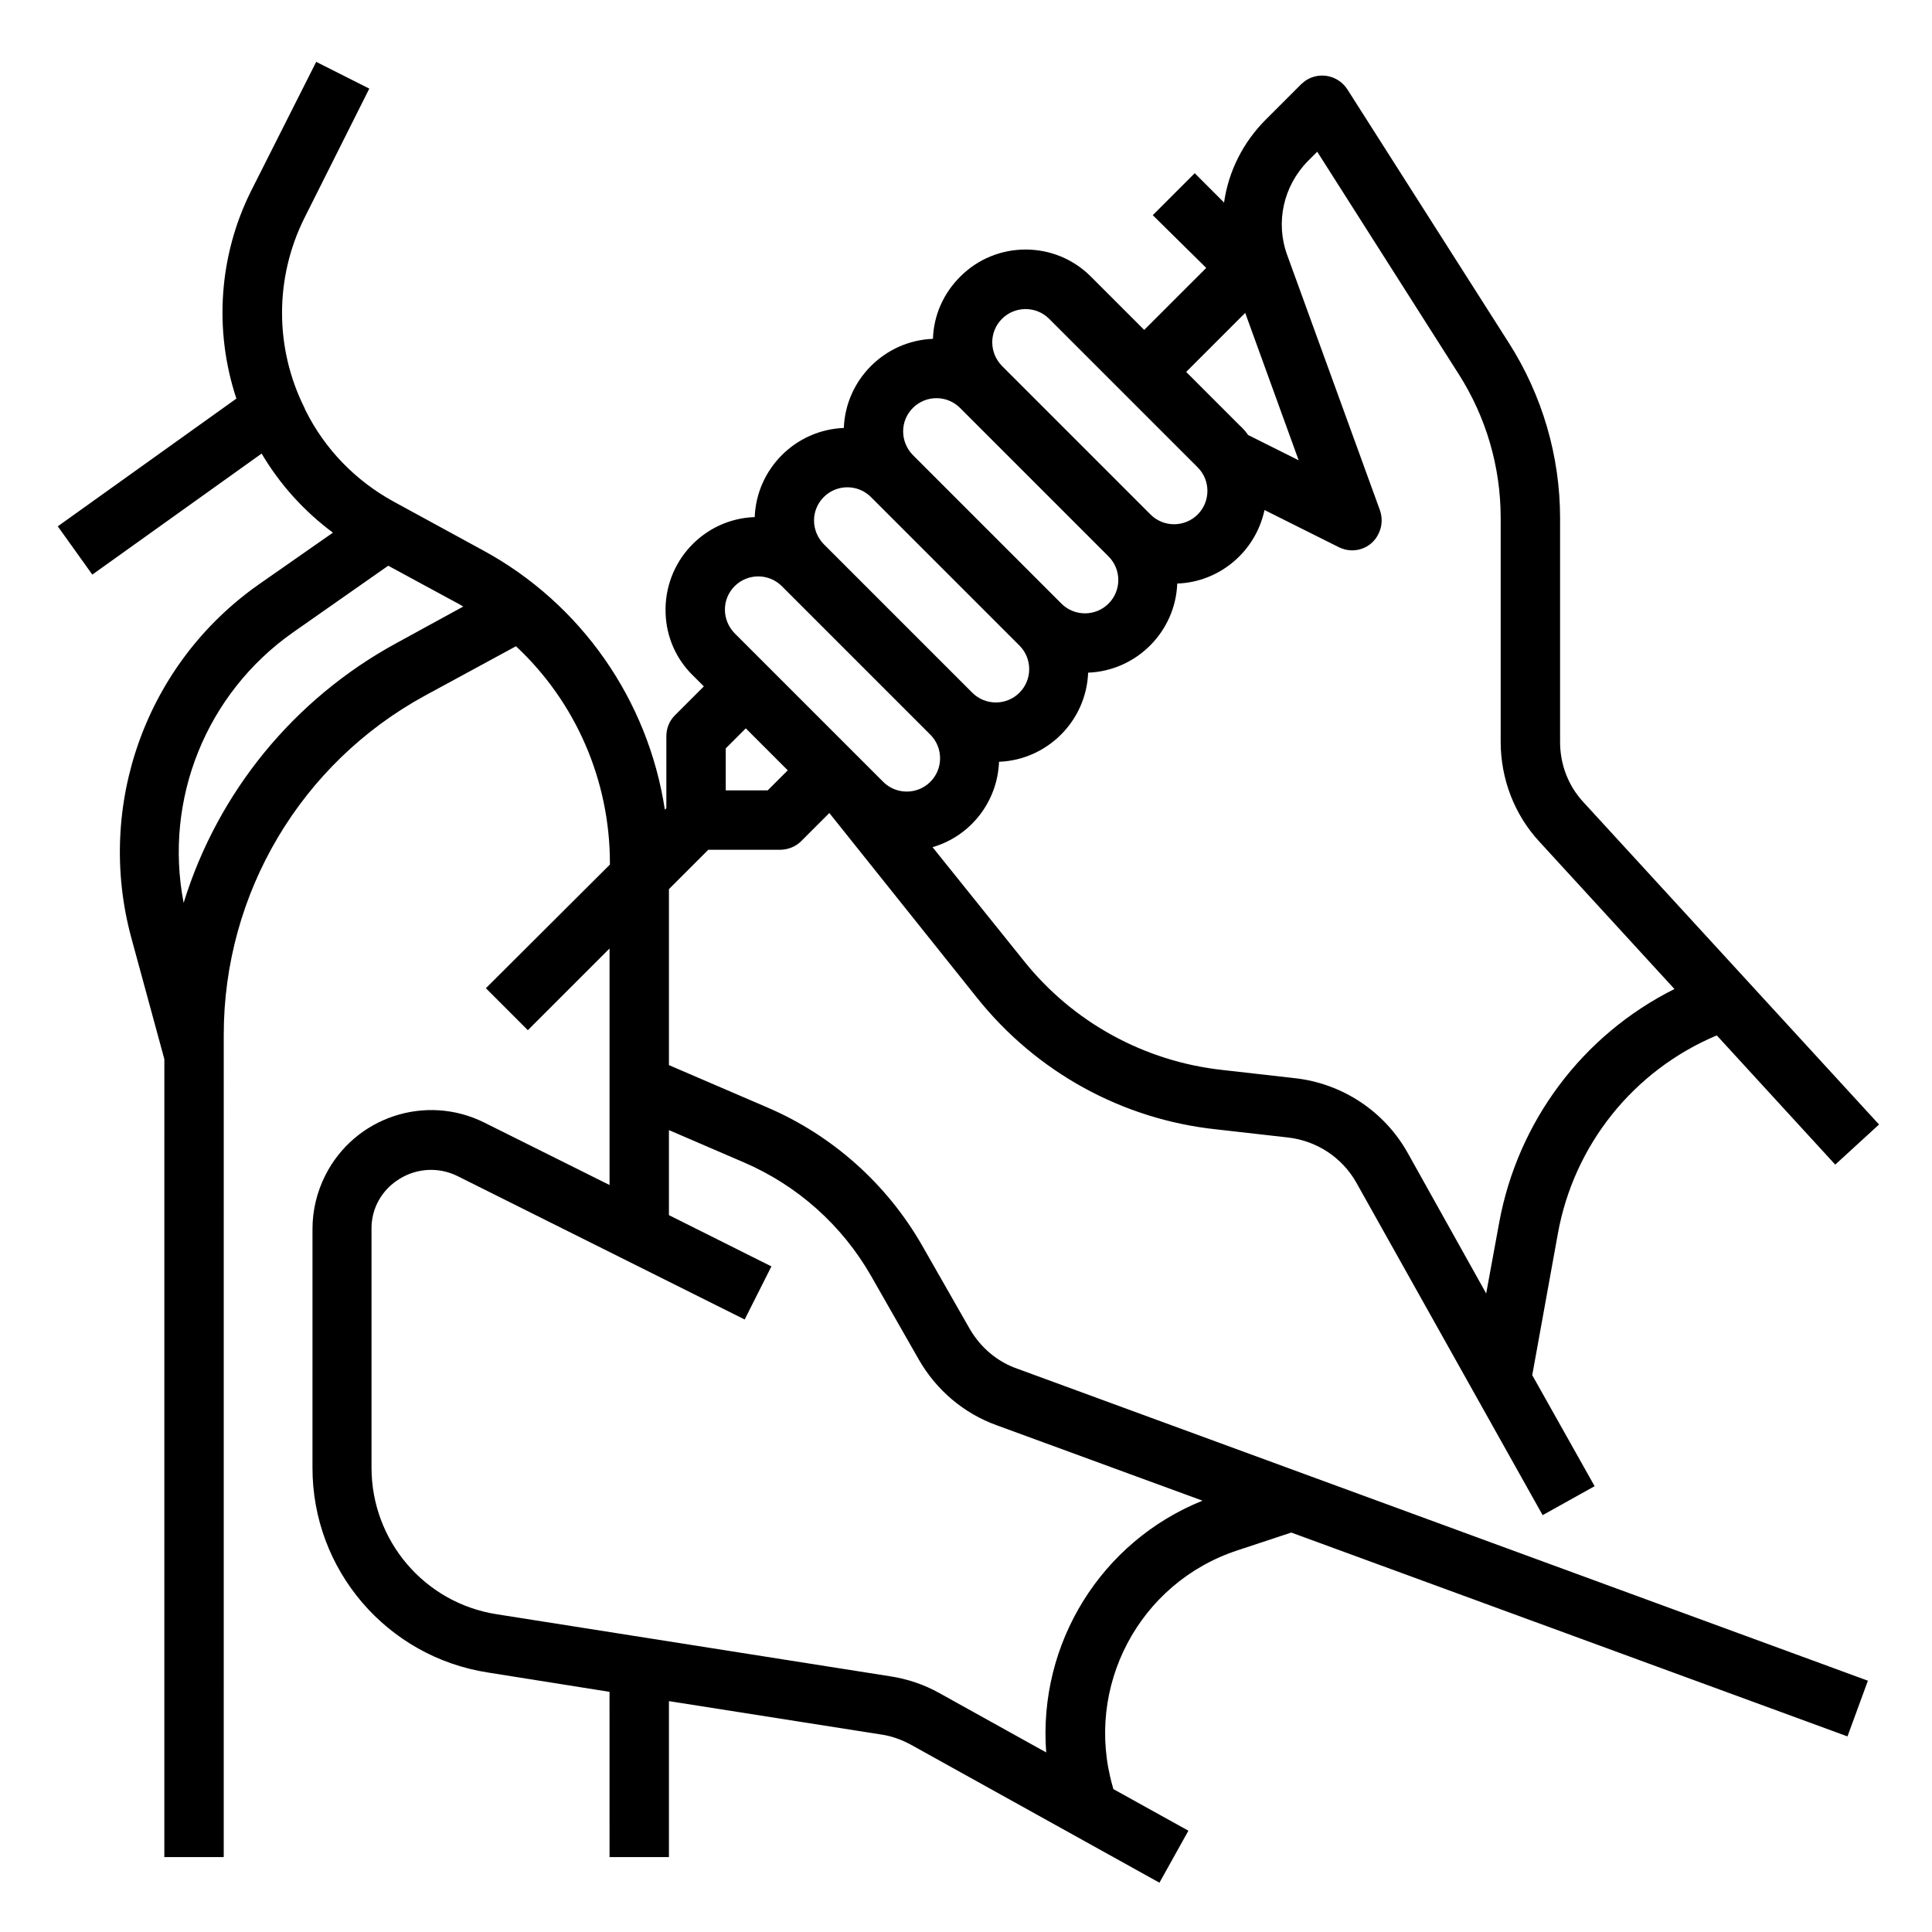 <?xml version="1.0" encoding="UTF-8"?>
<!-- Uploaded to: ICON Repo, www.iconrepo.com, Generator: ICON Repo Mixer Tools -->
<svg fill="#000000" width="800px" height="800px" version="1.1" viewBox="144 144 512 512" xmlns="http://www.w3.org/2000/svg">
 <path d="m401.08 496.33-12.695-22.238c-9.348-16.336-23.812-29.227-41.031-36.605l-26.078-11.219v-46.641l10.43-10.43h18.992c2.066 0 4.133-0.789 5.609-2.262l7.477-7.477 39.164 49.004c15.645 19.582 38.375 32.176 63.371 34.832l19.09 2.164c7.578 0.887 14.27 5.312 18.008 11.906l49.398 88.168 13.777-7.676-16.531-29.422 6.789-37.492c4.231-23.52 20.074-43.297 42.117-52.547l31.391 34.242 11.609-10.629-78.328-85.41c-4.035-4.328-6.199-10.035-6.199-15.941v-59.336c0-16.434-4.723-32.57-13.578-46.445l-42.805-67.207c-2.363-3.641-7.184-4.723-10.824-2.461-0.492 0.297-0.887 0.688-1.379 1.082l-9.445 9.445c-5.902 5.902-9.84 13.578-11.02 21.941l-7.773-7.773-11.121 11.121 14.168 13.98-16.434 16.43-14.07-14.07c-9.543-9.645-25.191-9.645-34.734 0-4.43 4.43-6.988 10.234-7.184 16.434-12.793 0.492-23.125 10.824-23.617 23.617-12.793 0.492-23.125 10.824-23.617 23.617-13.578 0.492-24.109 11.906-23.617 25.484 0.195 6.199 2.754 12.102 7.184 16.434l2.953 2.953-7.676 7.676c-1.477 1.477-2.262 3.445-2.262 5.609v18.992l-0.395 0.395c-4.43-29.125-22.238-54.613-48.117-68.684l-23.812-12.988c-10.035-5.512-18.203-13.875-23.32-24.207l-0.297-0.688c-7.871-15.844-7.871-34.34 0-50.184l17.219-34.34-14.07-7.086-17.316 34.332c-8.461 17.023-9.84 36.801-3.836 54.906l-47.332 33.852 9.152 12.793 44.871-32.078c4.82 8.168 11.219 15.254 18.895 20.961l-19.582 13.676c-29.914 20.961-43.395 58.449-33.852 93.676l8.758 32.176-0.004 211.46h15.742l0.004-217.96c0-37.492 20.469-71.93 53.332-89.84l24.109-13.086c15.941 14.859 24.895 35.719 24.895 57.465v0.395l-32.867 32.766 11.121 11.121 21.648-21.648v62.68l-33.16-16.531c-15.547-7.773-34.441-1.477-42.215 14.07-2.164 4.328-3.344 9.152-3.344 14.07l-0.004 63.176c-0.098 27.16 19.68 50.281 46.543 54.414l32.176 5.117 0.004 43.789h15.742v-41.328l56.285 8.855c2.754 0.395 5.41 1.379 7.773 2.656l65.93 36.605 7.676-13.777-19.875-11.02-0.195-0.688c-7.578-26.371 6.988-54.023 33.062-62.582l14.27-4.723 147.4 54.023 5.41-14.762-225.34-82.656c-5.414-1.871-9.746-5.613-12.598-10.434zm-152.13-181.84c-27.059 14.762-47.23 39.457-56.285 68.781-5.312-27.453 6.004-55.496 28.93-71.637l25.289-17.711 17.613 9.543c0.789 0.395 1.477 0.789 2.262 1.277zm241.67-127.82 2.461-2.461 37.492 58.941c7.281 11.414 11.121 24.602 11.121 38.082v59.336c0 9.84 3.641 19.387 10.332 26.566l35.719 38.965c-24.402 12.203-41.523 35.129-46.445 61.895l-3.445 18.793-20.766-37.191c-6.199-11.121-17.418-18.5-30.012-19.875l-19.09-2.164c-20.762-2.262-39.754-12.695-52.742-29.027l-24.109-30.016c10.137-2.953 17.219-12.102 17.613-22.633 12.793-0.492 23.125-10.824 23.617-23.617 12.793-0.492 23.125-10.824 23.617-23.617 11.219-0.395 20.762-8.461 23.125-19.484l19.68 9.84c3.938 1.969 8.66 0.395 10.527-3.543 0.984-1.969 1.082-4.133 0.395-6.199l-24.602-67.699c-3.148-8.656-0.984-18.301 5.512-24.891zm-16.629 40.246 14.168 39.066-13.383-6.691c-0.688-0.984-1.477-1.871-2.363-2.656l-14.066-14.074zm-64.453 1.574c3.445-3.445 9.055-3.445 12.496 0l39.359 39.359c3.445 3.445 3.445 9.055 0 12.496-3.445 3.445-9.055 3.445-12.496 0l-39.359-39.359c-3.445-3.543-3.445-9.055 0-12.496zm-23.617 23.613c3.445-3.445 9.055-3.445 12.496 0l39.359 39.359c3.445 3.445 3.445 9.055 0 12.496-3.445 3.445-9.055 3.445-12.496 0l-39.359-39.359c-3.441-3.539-3.441-9.051 0-12.496zm-23.613 23.617c3.445-3.445 9.055-3.445 12.496 0l39.359 39.359c3.445 3.445 3.445 9.055 0 12.496-3.445 3.445-9.055 3.445-12.496 0l-39.359-39.359c-3.445-3.543-3.445-9.051 0-12.496zm-23.617 23.617c3.445-3.445 9.055-3.445 12.496 0l39.359 39.359c3.445 3.445 3.445 9.055 0 12.496-3.445 3.445-9.055 3.445-12.496 0l-39.359-39.359c-3.445-3.543-3.445-9.055 0-12.496zm14.07 48.805-5.312 5.312h-11.121v-11.121l5.312-5.312zm68.488 260.27-28.34-15.742c-4.035-2.262-8.461-3.738-12.988-4.43l-104.21-16.434c-19.188-2.953-33.258-19.484-33.258-38.867v-63.172c-0.098-5.512 2.754-10.527 7.477-13.383 4.625-2.856 10.43-3.148 15.352-0.688l76.062 37.984 7.086-14.07-27.16-13.586v-22.535l19.875 8.562c14.168 6.102 25.977 16.629 33.652 30.012l12.695 22.238c4.625 8.07 11.906 14.27 20.664 17.418l54.516 19.977c-26.863 10.824-43.59 37.785-41.426 66.715z"/>
</svg>
